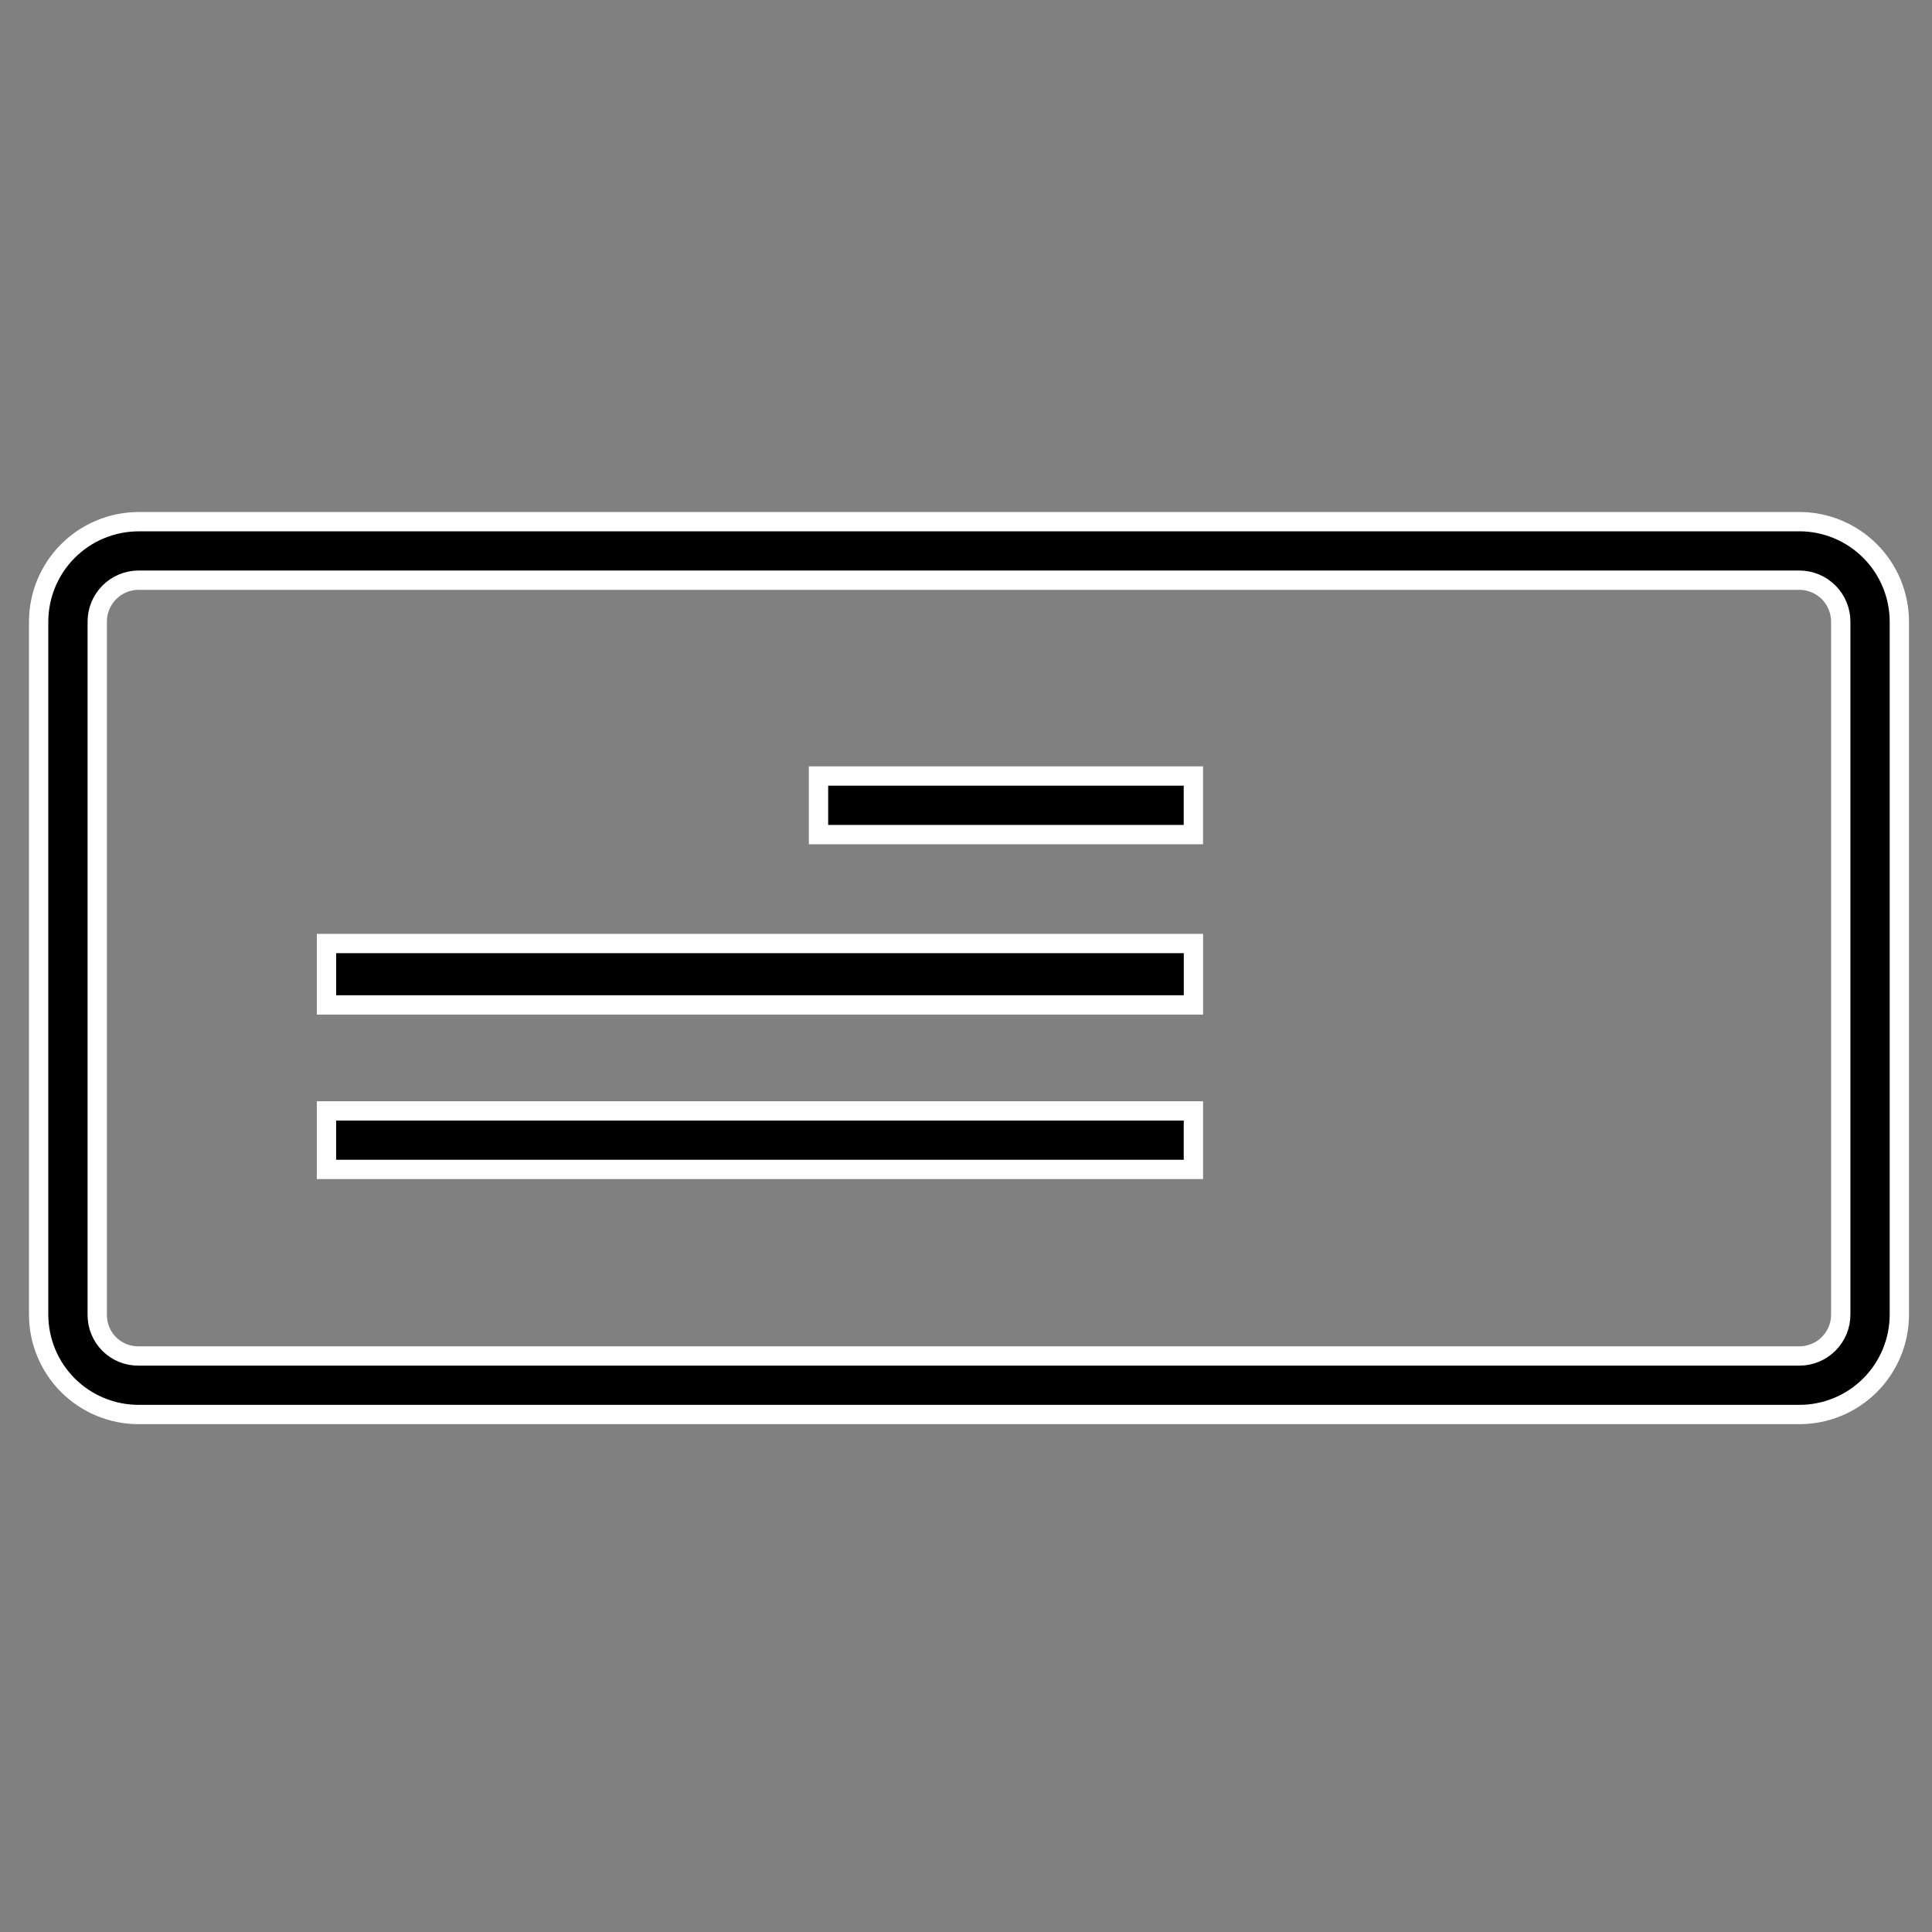 <svg xmlns="http://www.w3.org/2000/svg" width="100" height="100" viewBox="0 0 100 100"><rect x="0" y="0" width="100" height="100" fill="#808080" stroke="none"/><path d="M61.769 40.166H42.366V43.199H61.769V40.166Z" stroke="white" stroke-linecap="round"></path><path d="M61.772 48.835H16.899V52.014H61.772V48.835Z" stroke="white" stroke-linecap="round"></path><path d="M61.77 57.501H16.898V60.53H61.77V57.501Z" stroke="white" stroke-linecap="round"></path><path d="M95.277 68.046C95.277 68.612 95.052 69.156 94.651 69.557C94.251 69.959 93.707 70.184 93.14 70.185H7.17C6.888 70.188 6.609 70.135 6.348 70.028C6.087 69.921 5.85 69.764 5.651 69.565C5.452 69.365 5.295 69.128 5.189 68.867C5.083 68.606 5.03 68.327 5.033 68.046V32.184C5.032 31.902 5.086 31.623 5.193 31.362C5.3 31.101 5.457 30.864 5.655 30.664C5.853 30.464 6.089 30.305 6.349 30.196C6.609 30.087 6.888 30.031 7.17 30.03H93.14C93.422 30.031 93.701 30.087 93.96 30.196C94.22 30.305 94.456 30.464 94.655 30.664C94.853 30.864 95.01 31.101 95.117 31.362C95.224 31.623 95.278 31.902 95.277 32.184V68.046ZM93.14 27.002H7.17C5.797 27.005 4.482 27.552 3.513 28.524C2.544 29.495 2 30.811 2 32.184V68.046C2.001 69.416 2.546 70.73 3.515 71.7C4.485 72.669 5.799 73.214 7.17 73.215H93.14C94.511 73.214 95.825 72.669 96.794 71.7C97.763 70.73 98.308 69.416 98.31 68.046V32.184C98.31 30.811 97.766 29.494 96.797 28.523C95.828 27.551 94.513 27.003 93.14 27"></path><path d="M93.14 27.002H7.17C5.797 27.005 4.482 27.552 3.513 28.524C2.544 29.495 2 30.811 2 32.184V68.046C2.001 69.416 2.546 70.73 3.515 71.7C4.485 72.669 5.799 73.214 7.17 73.215H93.14C94.511 73.214 95.825 72.669 96.794 71.7C97.763 70.73 98.308 69.416 98.31 68.046V32.184C98.31 30.811 97.766 29.494 96.797 28.523C95.828 27.551 94.513 27.003 93.14 27M95.277 68.046C95.277 68.612 95.052 69.156 94.651 69.557C94.251 69.959 93.707 70.184 93.14 70.185H7.17C6.888 70.188 6.609 70.135 6.348 70.028C6.087 69.921 5.85 69.764 5.651 69.565C5.452 69.365 5.295 69.128 5.189 68.867C5.083 68.606 5.03 68.327 5.033 68.046V32.184C5.032 31.902 5.086 31.623 5.193 31.362C5.3 31.101 5.457 30.864 5.655 30.664C5.853 30.464 6.089 30.305 6.349 30.196C6.609 30.087 6.888 30.031 7.17 30.03H93.14C93.422 30.031 93.701 30.087 93.96 30.196C94.22 30.305 94.456 30.464 94.655 30.664C94.853 30.864 95.01 31.101 95.117 31.362C95.224 31.623 95.278 31.902 95.277 32.184V68.046Z" stroke="white" stroke-linecap="round"></path></svg>